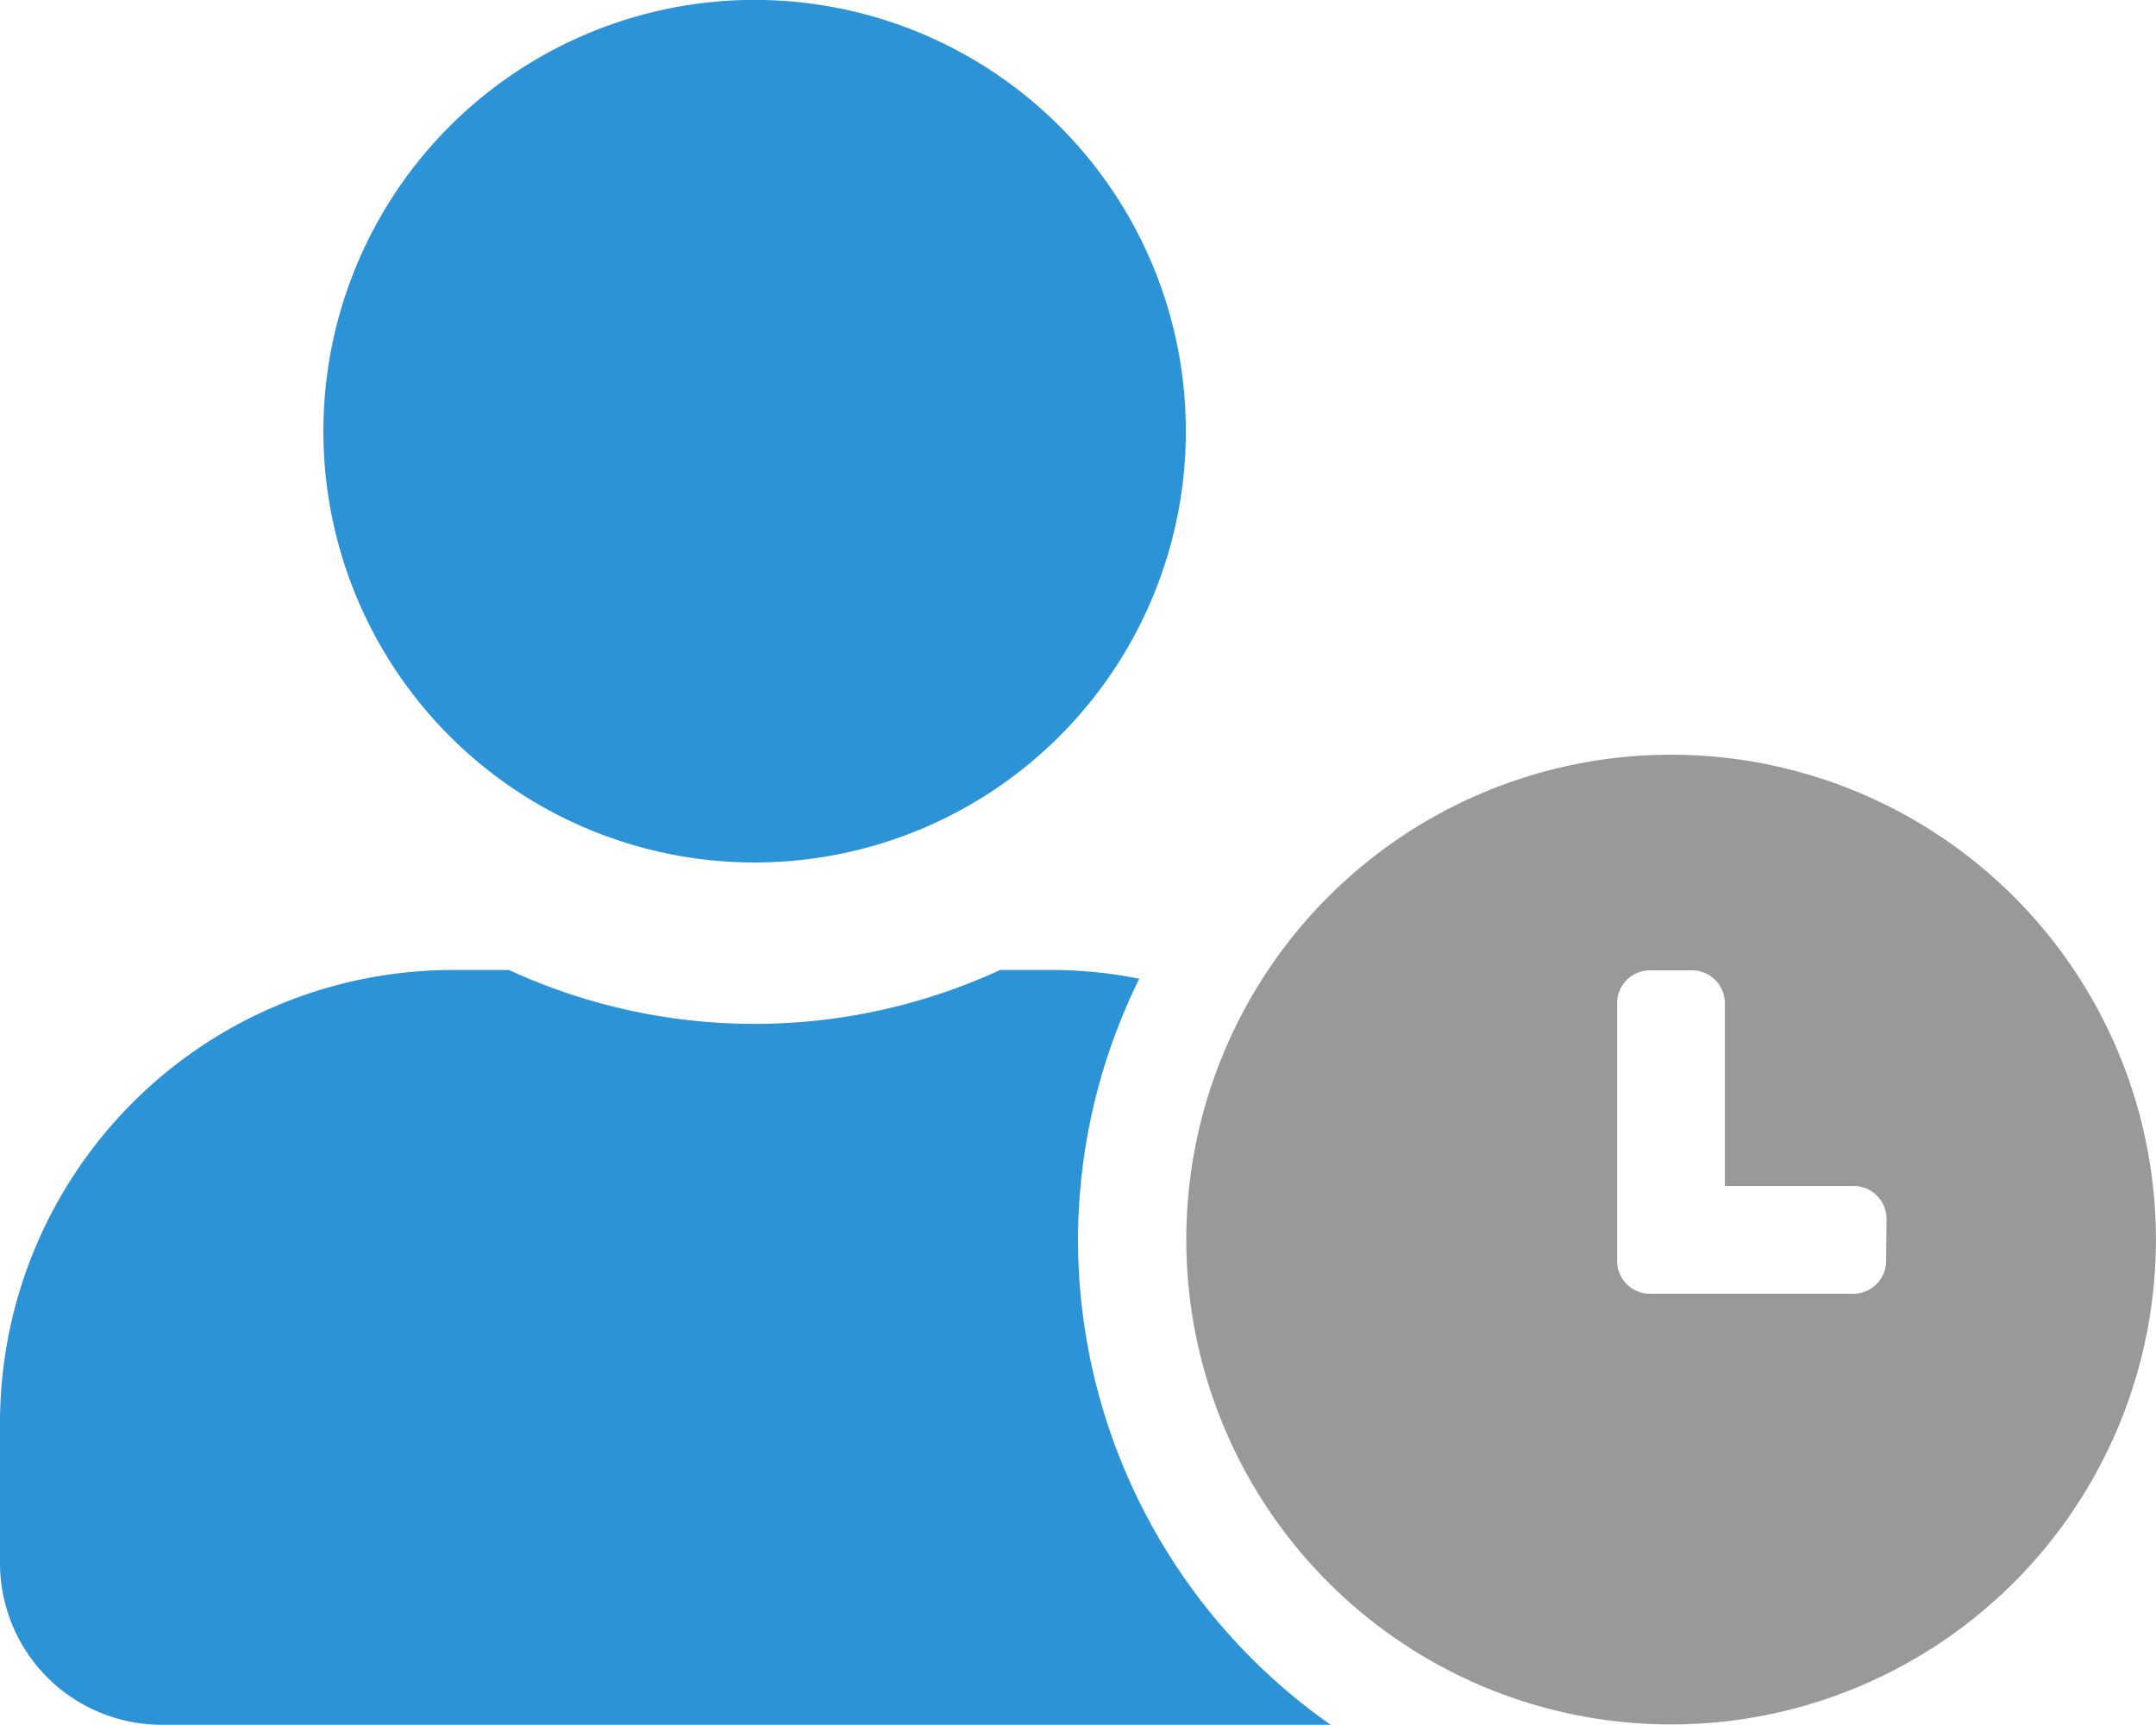 <svg xmlns="http://www.w3.org/2000/svg" width="24.628" height="19.702" viewBox="0 0 24.628 19.702"><path data-name="Path 198" d="M19.086 8.62a5.538 5.538 0 1 0 3.919 1.622 5.541 5.541 0 0 0-3.919-1.622zm2.459 5.784a.376.376 0 0 1-.373.373h-2.327a.376.376 0 0 1-.373-.373v-2.948a.376.376 0 0 1 .373-.373h.485a.376.376 0 0 1 .373.373v2.09h1.474a.376.376 0 0 1 .373.373z" opacity=".4"/><path data-name="Path 199" d="M8.62 9.851a4.926 4.926 0 1 0-4.926-4.925A4.926 4.926 0 0 0 8.62 9.851zm3.694 4.31a6.749 6.749 0 0 1 .7-2.982 5.127 5.127 0 0 0-.947-.1h-.643a6.7 6.7 0 0 1-5.61 0h-.642A5.173 5.173 0 0 0 0 16.253v1.6A1.847 1.847 0 0 0 1.847 19.7H15.2a6.772 6.772 0 0 1-2.886-5.539z" fill="#2c93d6"/></svg>
